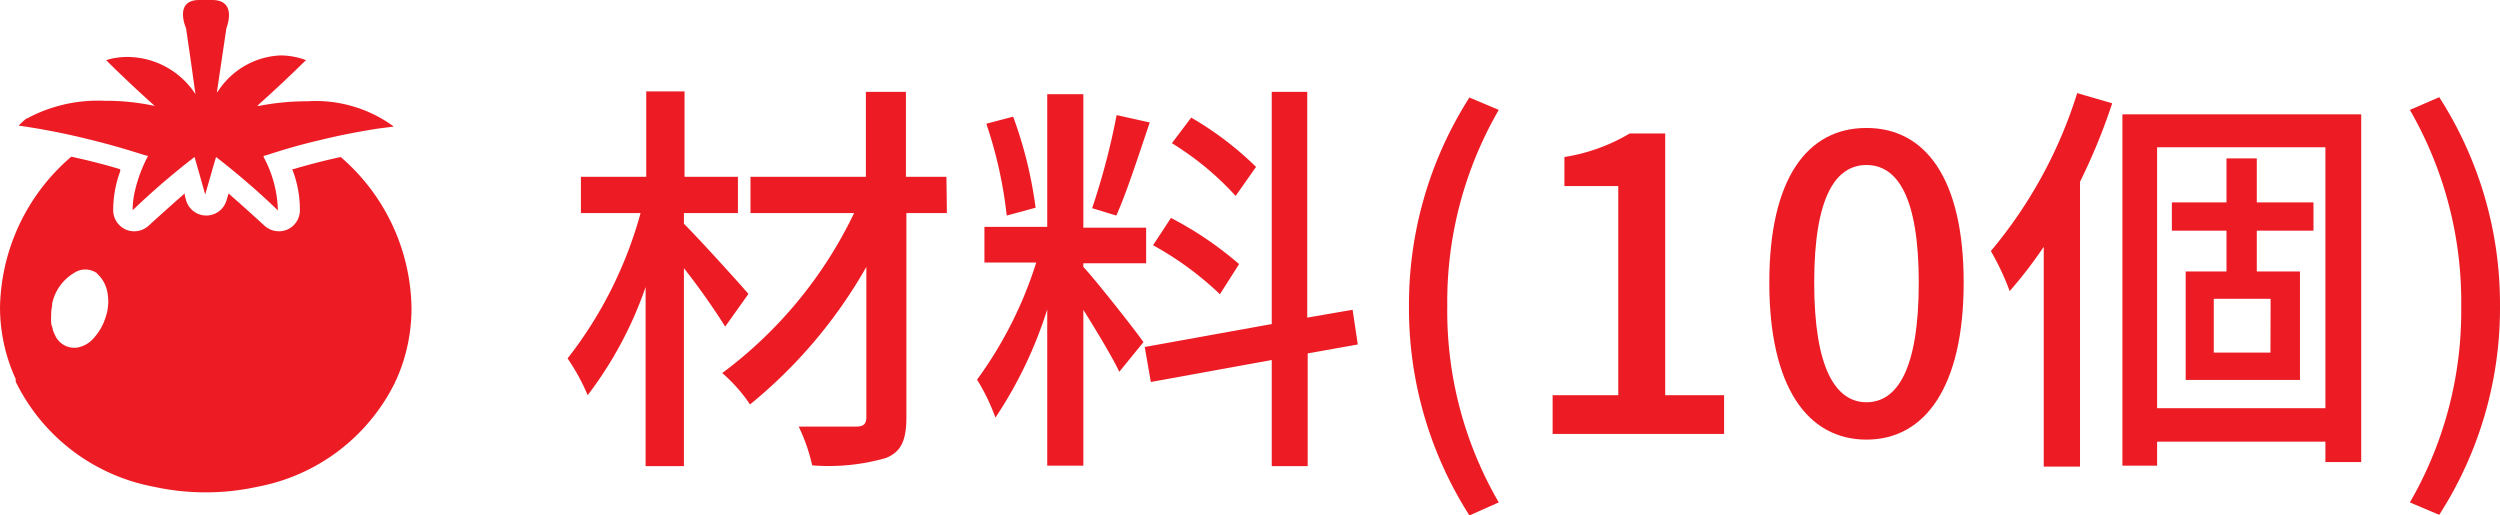 <svg xmlns="http://www.w3.org/2000/svg" viewBox="0 0 159.23 32.81"><defs><style>.cls-1{fill:#ed1c24;}</style></defs><g id="レイヤー_2" data-name="レイヤー 2"><g id="文字"><path class="cls-1" d="M46.19,20.8a45.34,45.34,0,0,0-2.63-3.72V29.69H41.12V18.28a24.47,24.47,0,0,1-3.69,6.89,13,13,0,0,0-1.28-2.34,26.32,26.32,0,0,0,4.65-9.26H37V11.26h4.16V5.82h2.44v5.44H47v2.31H43.56v.68c1,1,3.51,3.77,4.11,4.47Zm14.12-7.23H57.73v13c0,1.53-.36,2.21-1.3,2.6a13.23,13.23,0,0,1-4.7.47,11.34,11.34,0,0,0-.86-2.47c1.56,0,3.2,0,3.66,0s.65-.15.65-.62V17a31,31,0,0,1-7.41,8.76A10,10,0,0,0,46,23.76a27.47,27.47,0,0,0,8.4-10.19h-6.6V11.26h7.35V5.85h2.55v5.41h2.58Z"/><path class="cls-1" d="M69,17c.78.83,3.28,4,3.83,4.79l-1.54,1.89c-.44-.93-1.43-2.57-2.29-3.95v9.93H66.7V19.71a27,27,0,0,1-3.3,6.89,12.83,12.83,0,0,0-1.17-2.42A25.65,25.65,0,0,0,66,16.72h-3.3V14.45h4V6H69v8.5H73v2.27H69Zm-4.88-3.27a27.41,27.41,0,0,0-1.3-5.85l1.71-.45a26.9,26.9,0,0,1,1.43,5.8ZM73.23,7.8c-.68,2-1.46,4.44-2.13,5.93l-1.54-.47a45.14,45.14,0,0,0,1.56-5.93ZM83.29,22.51v7.18H81V22.93l-7.7,1.4-.39-2.23L81,20.64V5.85h2.26V20.23l2.89-.5.33,2.21ZM77.7,18.74a20.35,20.35,0,0,0-4.26-3.12l1.14-1.74a22.44,22.44,0,0,1,4.34,2.94Zm1-6.26a18.7,18.7,0,0,0-4.06-3.36l1.23-1.63A20.76,20.76,0,0,1,80,10.63Z"/><path class="cls-1" d="M89.74,19.5A24.51,24.51,0,0,1,93.59,6.21L95.46,7A24.37,24.37,0,0,0,92.18,19.5,24.24,24.24,0,0,0,95.46,32l-1.87.83A24.51,24.51,0,0,1,89.74,19.5Z"/><path class="cls-1" d="M98.89,25.17h4.18V11.85H99.64V10A11.66,11.66,0,0,0,103.8,8.5h2.26V25.17h3.75v2.47H98.89Z"/><path class="cls-1" d="M112.69,18c0-6.63,2.42-9.85,6.19-9.85s6.19,3.25,6.19,9.85-2.44,10-6.19,10S112.69,24.65,112.69,18Zm9.52,0c0-5.49-1.38-7.49-3.33-7.49s-3.33,2-3.33,7.49,1.38,7.62,3.33,7.62S122.21,23.53,122.21,18Z"/><path class="cls-1" d="M134.53,6.58a38.48,38.48,0,0,1-2.05,5V29.72h-2.31v-14A28.09,28.09,0,0,1,128,18.54a16.22,16.22,0,0,0-1.2-2.55A29.11,29.11,0,0,0,132.3,5.93Zm15.86.7V29.43h-2.28v-1.3H137.39v1.53h-2.21V7.28ZM148.11,26V9.38H137.39V26Zm-4.37-11.31v2.6h2.75V24.2h-7.28V17.29h2.6v-2.6h-3.48v-1.8h3.48v-2.8h1.93v2.8h3.61v1.8Zm.88,4.34H141v3.43h3.61Z"/><path class="cls-1" d="M153.49,32a24.33,24.33,0,0,0,3.27-12.48A24.46,24.46,0,0,0,153.49,7l1.87-.81a24.36,24.36,0,0,1,3.87,13.29,24.35,24.35,0,0,1-3.87,13.31Z"/><path class="cls-1" d="M25.13,24.42a.61.61,0,0,0,.05-.12l.09-.18a11.15,11.15,0,0,0,.94-4.5A12.93,12.93,0,0,0,21.7,10c-1.24.27-2.26.55-3,.77l-.09,0h0a7.07,7.07,0,0,1,.49,2.62,1.34,1.34,0,0,1-.8,1.23,1.31,1.31,0,0,1-.54.11,1.37,1.37,0,0,1-.91-.35c-.86-.79-1.53-1.39-2.06-1.85l-.23-.21h0l-.13.43a1.34,1.34,0,0,1-2.58,0l-.08-.3,0-.13h0c-.56.48-1.31,1.15-2.31,2.06a1.35,1.35,0,0,1-.91.35,1.31,1.31,0,0,1-.54-.11,1.35,1.35,0,0,1-.8-1.23,7.15,7.15,0,0,1,.45-2.49.56.56,0,0,1,0-.12h0c-.76-.23-1.82-.52-3.12-.8A12.92,12.92,0,0,0,0,19.62a11,11,0,0,0,1,4.52A.77.77,0,0,0,1,24.3l.07.15A12.31,12.31,0,0,0,9.79,31a15.4,15.4,0,0,0,6.62,0A12.29,12.29,0,0,0,25.13,24.42ZM3.36,21c0-.12-.07-.25-.1-.38a.28.28,0,0,0,0-.09,3.59,3.59,0,0,1,0-.47s0-.07,0-.11a2.63,2.63,0,0,1,.06-.47l0-.15.06-.22a3,3,0,0,1,1.36-1.74,1.28,1.28,0,0,1,1.39,0,.3.3,0,0,1,.08.08,2.11,2.11,0,0,1,.64,1.23,3,3,0,0,1-.1,1.45A3.56,3.56,0,0,1,6,21.5a1.82,1.82,0,0,1-1.15.65H4.72a1.34,1.34,0,0,1-1.23-.84,1,1,0,0,1-.07-.15Z"/><path class="cls-1" d="M5.88,8.93c2.11.52,3.4,1,3.55,1h0a9.12,9.12,0,0,0-.9,2.53,5.37,5.37,0,0,0-.08.93h0A47.56,47.56,0,0,1,12.39,10l0,0,.37,1.29.31,1.1h0l.53-1.85.16-.54a47.56,47.56,0,0,1,3.94,3.4A7.53,7.53,0,0,0,16.79,10l0-.07c.12,0,1.42-.5,3.56-1,1.05-.26,2.31-.52,3.73-.74l1-.13h0a8.41,8.41,0,0,0-5.5-1.61,15.93,15.93,0,0,0-3.05.29l-.15,0c.15-.13,1.51-1.34,2.88-2.69l.23-.22h0a4.74,4.74,0,0,0-1.62-.3,5,5,0,0,0-3.93,2.2l-.13.17.61-4.11S15.16,0,13.51,0h-.82c-1.64,0-.84,1.8-.84,1.8L12.17,4l.28,2a5.2,5.2,0,0,0-4-2.36A4.71,4.71,0,0,0,7,3.76l-.24.07h0c1.42,1.42,2.9,2.74,3.1,2.92h0a14.55,14.55,0,0,0-3.2-.33,9.53,9.53,0,0,0-4.7,1l-.22.12-.05,0A5.17,5.17,0,0,0,1.19,8h0A44.55,44.55,0,0,1,5.88,8.93Z"/></g></g></svg>